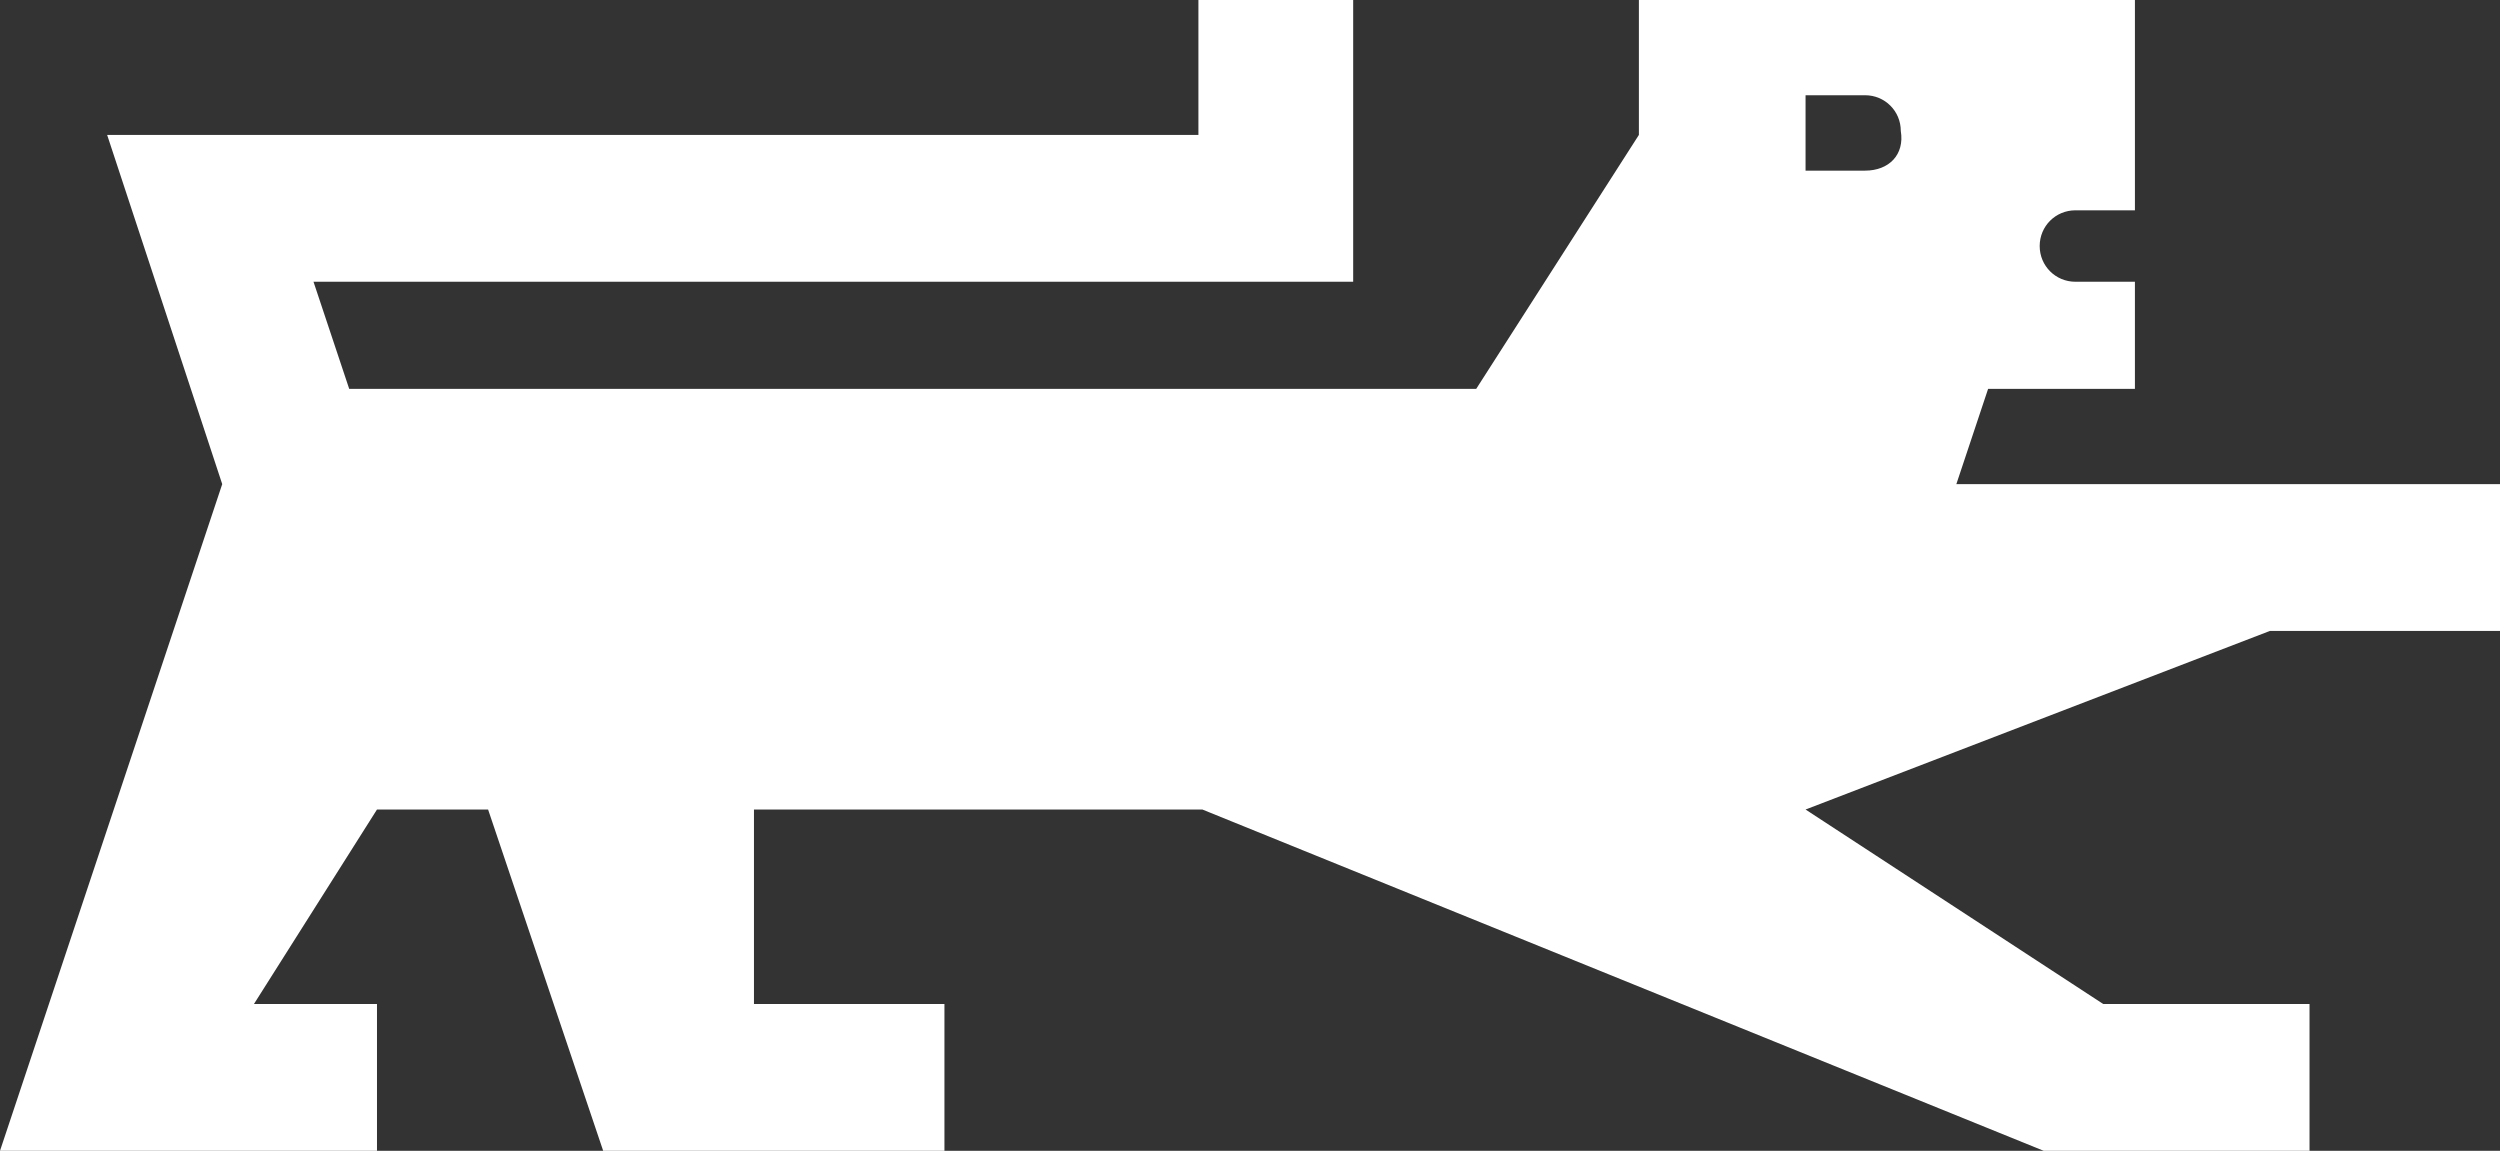 <?xml version="1.0" encoding="utf-8"?>
<!-- Generator: Adobe Illustrator 24.2.0, SVG Export Plug-In . SVG Version: 6.00 Build 0)  -->
<svg version="1.1" id="Layer_1" xmlns="http://www.w3.org/2000/svg" xmlns:xlink="http://www.w3.org/1999/xlink" x="0px" y="0px"
	 viewBox="0 0 63 29" style="enable-background:new 0 0 63 29;" xml:space="preserve">
<rect x="0" y="0" width="63" height="29" fill="#333333" stroke="none"/>
<style type="text/css">
	.st0{fill:#FFFFFF;}
</style>
<path class="st0" d="M63,15.9v-3.7H49.3l0.8-2.4h3.7V7.1h-1.5c-0.5,0-0.9-0.4-0.9-0.9c0-0.5,0.4-0.9,0.9-0.9h1.5V0H41.3v3.4
	l-4.1,6.4H8.8L7.9,7.1h26.2V0h-3.9v3.4H2.7l2.9,8.8L0,29h9.5v-3.7H6.4l3.1-4.9h2.8l2.9,8.6h8.6v-3.7h-4.8v-4.9h11.3L51.5,29h6.7
	v-3.7H53l-7.5-4.9l11.7-4.5L63,15.9z M47,4.3h-1.5V2.4H47c0.5,0,0.9,0.4,0.9,0.9C48,3.9,47.6,4.3,47,4.3C47,4.3,47,4.3,47,4.3
	L47,4.3z"/>
</svg>
